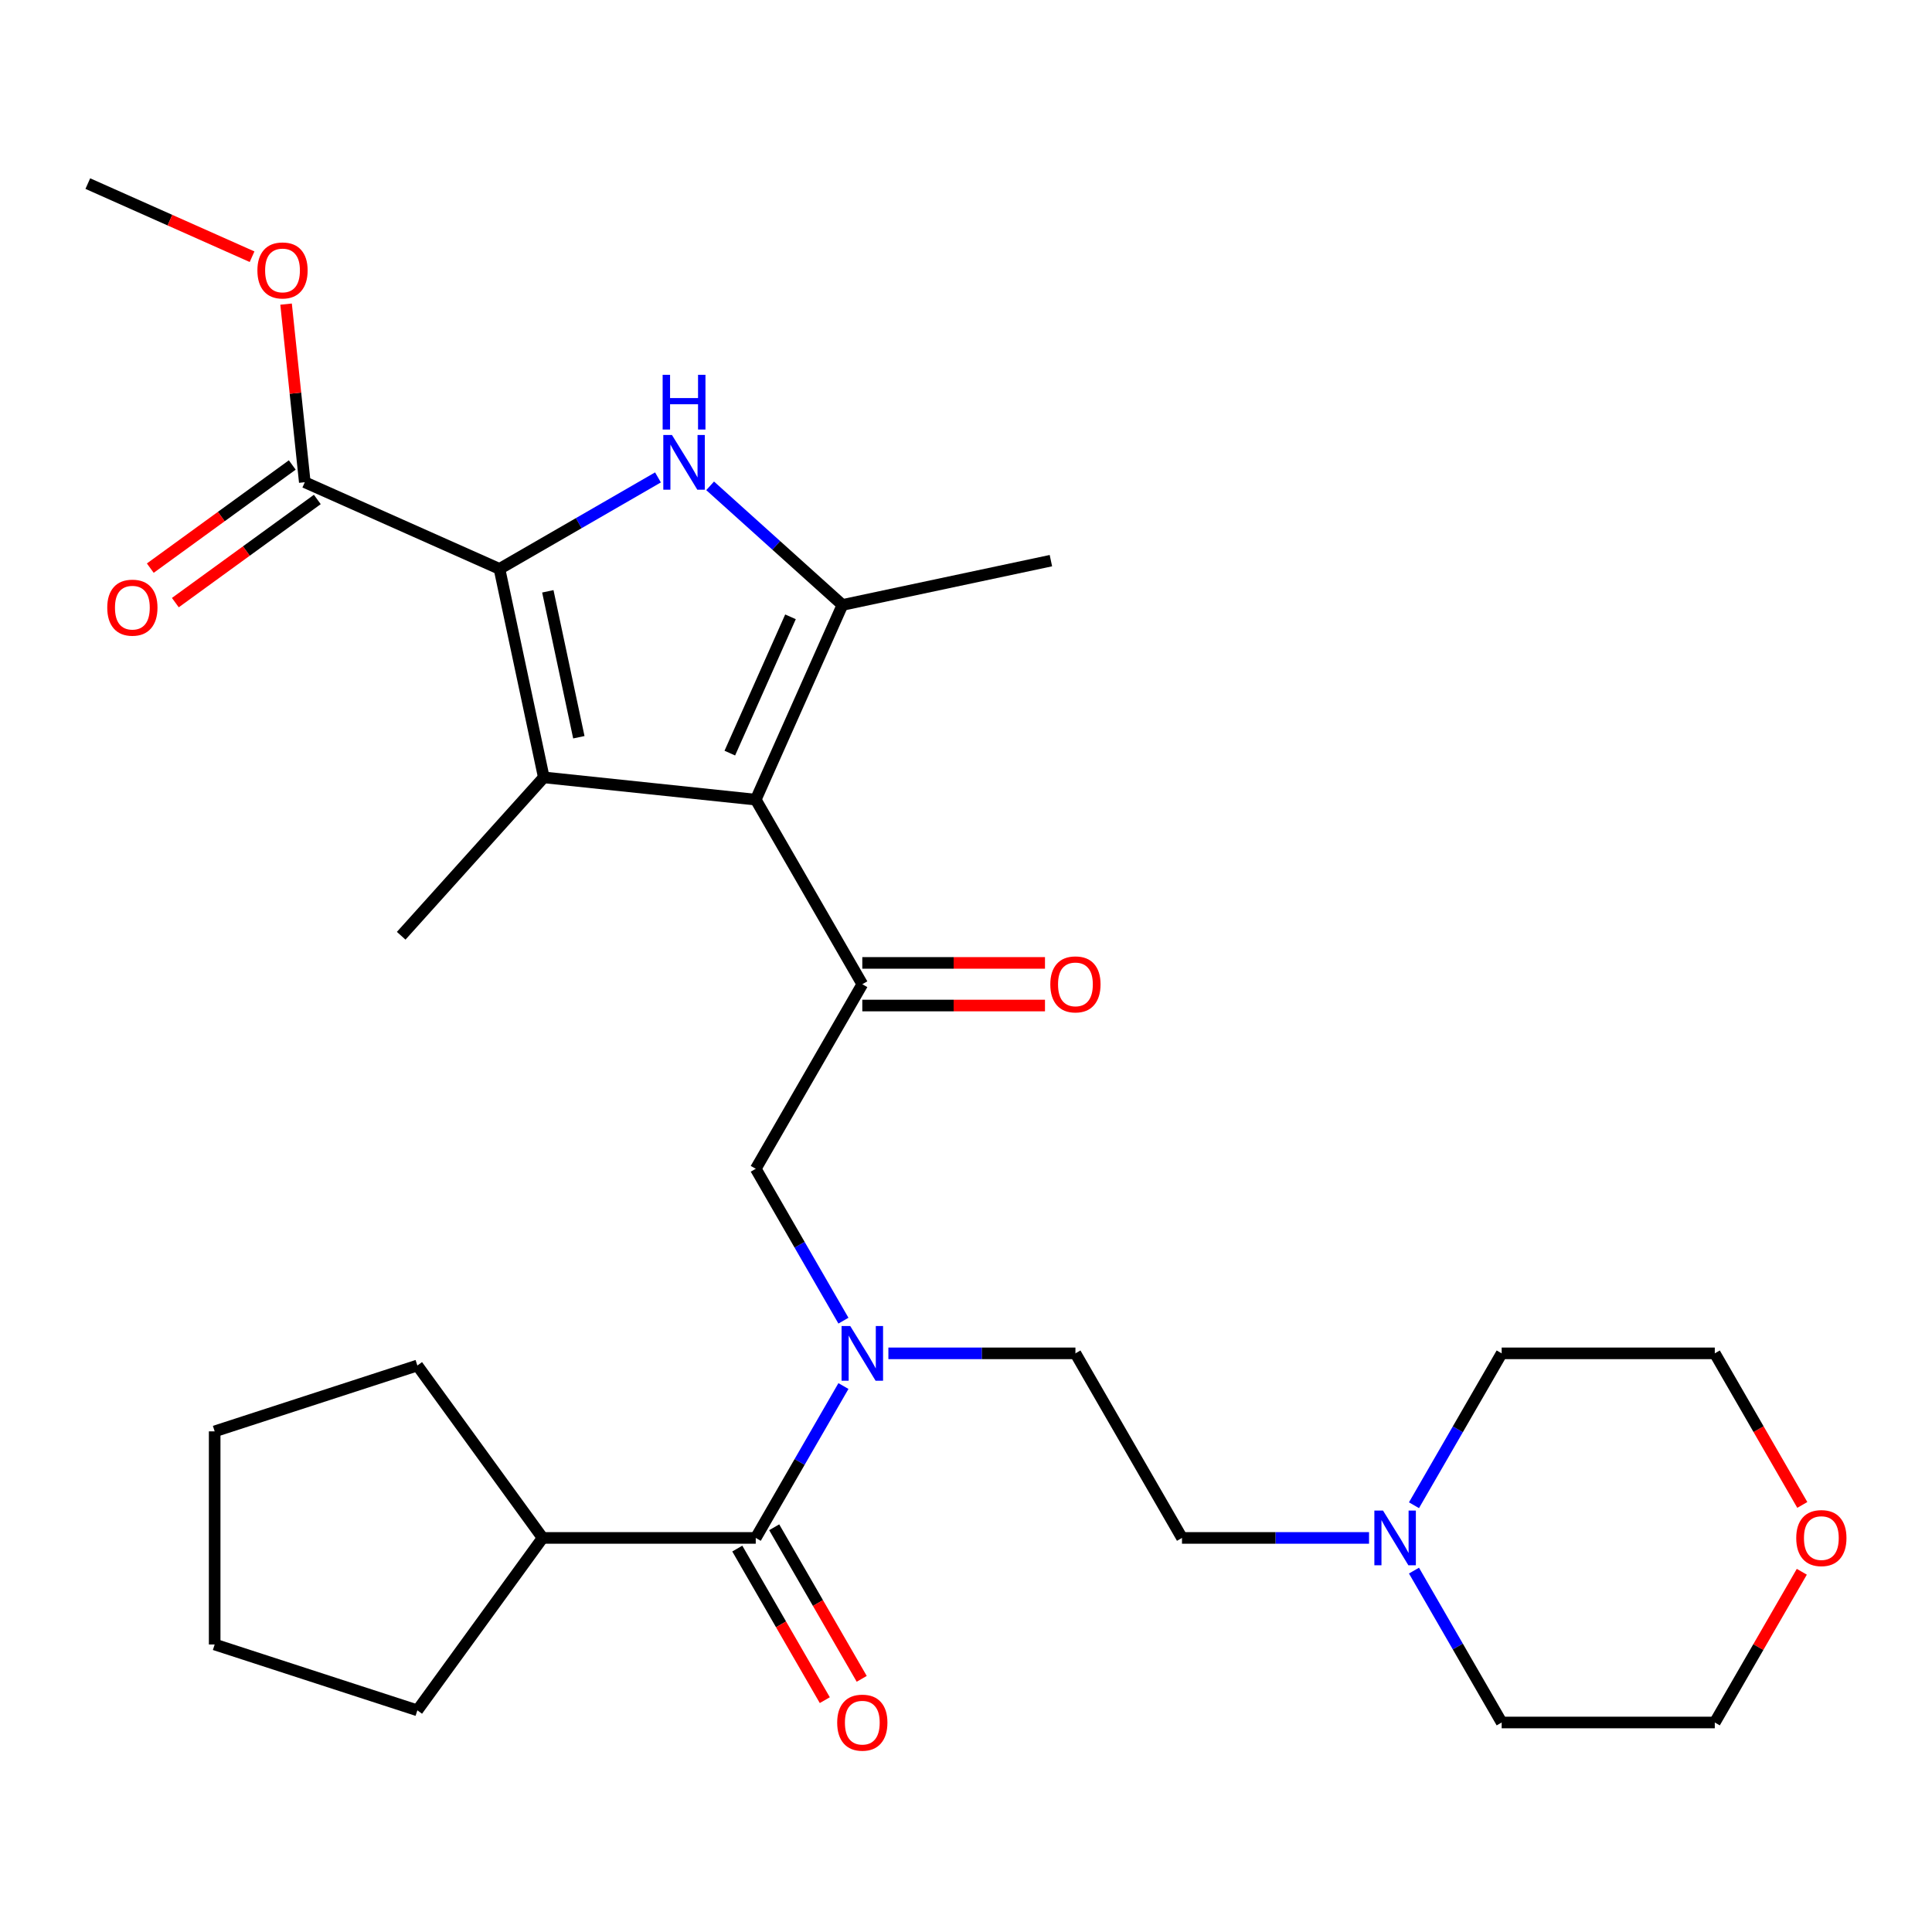 <?xml version='1.0' encoding='iso-8859-1'?>
<svg version='1.1' baseProfile='full'
              xmlns='http://www.w3.org/2000/svg'
                      xmlns:rdkit='http://www.rdkit.org/xml'
                      xmlns:xlink='http://www.w3.org/1999/xlink'
                  xml:space='preserve'
width='1000px' height='1000px' viewBox='0 0 1000 1000'>
<!-- END OF HEADER -->
<rect style='opacity:1.0;fill:#FFFFFF;stroke:none' width='1000' height='1000' x='0' y='0'> </rect>
<path class='bond-0' d='M 436.563,683.577 L 413.869,644.269' style='fill:none;fill-rule:evenodd;stroke:#0000FF;stroke-width:6px;stroke-linecap:butt;stroke-linejoin:miter;stroke-opacity:1' />
<path class='bond-0' d='M 413.869,644.269 L 391.175,604.962' style='fill:none;fill-rule:evenodd;stroke:#000000;stroke-width:6px;stroke-linecap:butt;stroke-linejoin:miter;stroke-opacity:1' />
<path class='bond-1' d='M 436.563,717.412 L 413.869,756.719' style='fill:none;fill-rule:evenodd;stroke:#0000FF;stroke-width:6px;stroke-linecap:butt;stroke-linejoin:miter;stroke-opacity:1' />
<path class='bond-1' d='M 413.869,756.719 L 391.175,796.026' style='fill:none;fill-rule:evenodd;stroke:#000000;stroke-width:6px;stroke-linecap:butt;stroke-linejoin:miter;stroke-opacity:1' />
<path class='bond-2' d='M 459.828,700.494 L 508.235,700.494' style='fill:none;fill-rule:evenodd;stroke:#0000FF;stroke-width:6px;stroke-linecap:butt;stroke-linejoin:miter;stroke-opacity:1' />
<path class='bond-2' d='M 508.235,700.494 L 556.641,700.494' style='fill:none;fill-rule:evenodd;stroke:#000000;stroke-width:6px;stroke-linecap:butt;stroke-linejoin:miter;stroke-opacity:1' />
<path class='bond-3' d='M 280.864,796.026 L 216.025,885.27' style='fill:none;fill-rule:evenodd;stroke:#000000;stroke-width:6px;stroke-linecap:butt;stroke-linejoin:miter;stroke-opacity:1' />
<path class='bond-4' d='M 280.864,796.026 L 216.025,706.783' style='fill:none;fill-rule:evenodd;stroke:#000000;stroke-width:6px;stroke-linecap:butt;stroke-linejoin:miter;stroke-opacity:1' />
<path class='bond-5' d='M 280.864,796.026 L 391.175,796.026' style='fill:none;fill-rule:evenodd;stroke:#000000;stroke-width:6px;stroke-linecap:butt;stroke-linejoin:miter;stroke-opacity:1' />
<path class='bond-6' d='M 381.622,801.542 L 404.269,840.769' style='fill:none;fill-rule:evenodd;stroke:#000000;stroke-width:6px;stroke-linecap:butt;stroke-linejoin:miter;stroke-opacity:1' />
<path class='bond-6' d='M 404.269,840.769 L 426.917,879.996' style='fill:none;fill-rule:evenodd;stroke:#FF0000;stroke-width:6px;stroke-linecap:butt;stroke-linejoin:miter;stroke-opacity:1' />
<path class='bond-6' d='M 400.728,790.511 L 423.376,829.738' style='fill:none;fill-rule:evenodd;stroke:#000000;stroke-width:6px;stroke-linecap:butt;stroke-linejoin:miter;stroke-opacity:1' />
<path class='bond-6' d='M 423.376,829.738 L 446.024,868.965' style='fill:none;fill-rule:evenodd;stroke:#FF0000;stroke-width:6px;stroke-linecap:butt;stroke-linejoin:miter;stroke-opacity:1' />
<path class='bond-7' d='M 216.025,885.27 L 111.113,851.182' style='fill:none;fill-rule:evenodd;stroke:#000000;stroke-width:6px;stroke-linecap:butt;stroke-linejoin:miter;stroke-opacity:1' />
<path class='bond-8' d='M 216.025,706.783 L 111.113,740.871' style='fill:none;fill-rule:evenodd;stroke:#000000;stroke-width:6px;stroke-linecap:butt;stroke-linejoin:miter;stroke-opacity:1' />
<path class='bond-9' d='M 708.61,796.026 L 660.203,796.026' style='fill:none;fill-rule:evenodd;stroke:#0000FF;stroke-width:6px;stroke-linecap:butt;stroke-linejoin:miter;stroke-opacity:1' />
<path class='bond-9' d='M 660.203,796.026 L 611.797,796.026' style='fill:none;fill-rule:evenodd;stroke:#000000;stroke-width:6px;stroke-linecap:butt;stroke-linejoin:miter;stroke-opacity:1' />
<path class='bond-10' d='M 731.875,779.109 L 754.569,739.801' style='fill:none;fill-rule:evenodd;stroke:#0000FF;stroke-width:6px;stroke-linecap:butt;stroke-linejoin:miter;stroke-opacity:1' />
<path class='bond-10' d='M 754.569,739.801 L 777.263,700.494' style='fill:none;fill-rule:evenodd;stroke:#000000;stroke-width:6px;stroke-linecap:butt;stroke-linejoin:miter;stroke-opacity:1' />
<path class='bond-11' d='M 731.875,812.944 L 754.569,852.251' style='fill:none;fill-rule:evenodd;stroke:#0000FF;stroke-width:6px;stroke-linecap:butt;stroke-linejoin:miter;stroke-opacity:1' />
<path class='bond-11' d='M 754.569,852.251 L 777.263,891.558' style='fill:none;fill-rule:evenodd;stroke:#000000;stroke-width:6px;stroke-linecap:butt;stroke-linejoin:miter;stroke-opacity:1' />
<path class='bond-12' d='M 932.615,813.544 L 910.095,852.551' style='fill:none;fill-rule:evenodd;stroke:#FF0000;stroke-width:6px;stroke-linecap:butt;stroke-linejoin:miter;stroke-opacity:1' />
<path class='bond-12' d='M 910.095,852.551 L 887.574,891.558' style='fill:none;fill-rule:evenodd;stroke:#000000;stroke-width:6px;stroke-linecap:butt;stroke-linejoin:miter;stroke-opacity:1' />
<path class='bond-13' d='M 932.869,778.949 L 910.222,739.721' style='fill:none;fill-rule:evenodd;stroke:#FF0000;stroke-width:6px;stroke-linecap:butt;stroke-linejoin:miter;stroke-opacity:1' />
<path class='bond-13' d='M 910.222,739.721 L 887.574,700.494' style='fill:none;fill-rule:evenodd;stroke:#000000;stroke-width:6px;stroke-linecap:butt;stroke-linejoin:miter;stroke-opacity:1' />
<path class='bond-14' d='M 367.563,251.465 L 401.803,282.295' style='fill:none;fill-rule:evenodd;stroke:#0000FF;stroke-width:6px;stroke-linecap:butt;stroke-linejoin:miter;stroke-opacity:1' />
<path class='bond-14' d='M 401.803,282.295 L 436.042,313.124' style='fill:none;fill-rule:evenodd;stroke:#000000;stroke-width:6px;stroke-linecap:butt;stroke-linejoin:miter;stroke-opacity:1' />
<path class='bond-15' d='M 340.567,247.105 L 299.55,270.786' style='fill:none;fill-rule:evenodd;stroke:#0000FF;stroke-width:6px;stroke-linecap:butt;stroke-linejoin:miter;stroke-opacity:1' />
<path class='bond-15' d='M 299.55,270.786 L 258.533,294.467' style='fill:none;fill-rule:evenodd;stroke:#000000;stroke-width:6px;stroke-linecap:butt;stroke-linejoin:miter;stroke-opacity:1' />
<path class='bond-16' d='M 436.042,313.124 L 543.943,290.189' style='fill:none;fill-rule:evenodd;stroke:#000000;stroke-width:6px;stroke-linecap:butt;stroke-linejoin:miter;stroke-opacity:1' />
<path class='bond-17' d='M 436.042,313.124 L 391.175,413.898' style='fill:none;fill-rule:evenodd;stroke:#000000;stroke-width:6px;stroke-linecap:butt;stroke-linejoin:miter;stroke-opacity:1' />
<path class='bond-17' d='M 409.157,319.267 L 377.75,389.809' style='fill:none;fill-rule:evenodd;stroke:#000000;stroke-width:6px;stroke-linecap:butt;stroke-linejoin:miter;stroke-opacity:1' />
<path class='bond-18' d='M 391.175,413.898 L 281.468,402.368' style='fill:none;fill-rule:evenodd;stroke:#000000;stroke-width:6px;stroke-linecap:butt;stroke-linejoin:miter;stroke-opacity:1' />
<path class='bond-19' d='M 391.175,413.898 L 446.33,509.43' style='fill:none;fill-rule:evenodd;stroke:#000000;stroke-width:6px;stroke-linecap:butt;stroke-linejoin:miter;stroke-opacity:1' />
<path class='bond-20' d='M 281.468,402.368 L 207.656,484.345' style='fill:none;fill-rule:evenodd;stroke:#000000;stroke-width:6px;stroke-linecap:butt;stroke-linejoin:miter;stroke-opacity:1' />
<path class='bond-21' d='M 281.468,402.368 L 258.533,294.467' style='fill:none;fill-rule:evenodd;stroke:#000000;stroke-width:6px;stroke-linecap:butt;stroke-linejoin:miter;stroke-opacity:1' />
<path class='bond-21' d='M 299.608,381.596 L 283.554,306.065' style='fill:none;fill-rule:evenodd;stroke:#000000;stroke-width:6px;stroke-linecap:butt;stroke-linejoin:miter;stroke-opacity:1' />
<path class='bond-22' d='M 258.533,294.467 L 157.759,249.6' style='fill:none;fill-rule:evenodd;stroke:#000000;stroke-width:6px;stroke-linecap:butt;stroke-linejoin:miter;stroke-opacity:1' />
<path class='bond-23' d='M 446.33,520.461 L 493.607,520.461' style='fill:none;fill-rule:evenodd;stroke:#000000;stroke-width:6px;stroke-linecap:butt;stroke-linejoin:miter;stroke-opacity:1' />
<path class='bond-23' d='M 493.607,520.461 L 540.883,520.461' style='fill:none;fill-rule:evenodd;stroke:#FF0000;stroke-width:6px;stroke-linecap:butt;stroke-linejoin:miter;stroke-opacity:1' />
<path class='bond-23' d='M 446.33,498.399 L 493.607,498.399' style='fill:none;fill-rule:evenodd;stroke:#000000;stroke-width:6px;stroke-linecap:butt;stroke-linejoin:miter;stroke-opacity:1' />
<path class='bond-23' d='M 493.607,498.399 L 540.883,498.399' style='fill:none;fill-rule:evenodd;stroke:#FF0000;stroke-width:6px;stroke-linecap:butt;stroke-linejoin:miter;stroke-opacity:1' />
<path class='bond-24' d='M 446.33,509.43 L 391.175,604.962' style='fill:none;fill-rule:evenodd;stroke:#000000;stroke-width:6px;stroke-linecap:butt;stroke-linejoin:miter;stroke-opacity:1' />
<path class='bond-25' d='M 45.455,95.026 L 87.963,113.951' style='fill:none;fill-rule:evenodd;stroke:#000000;stroke-width:6px;stroke-linecap:butt;stroke-linejoin:miter;stroke-opacity:1' />
<path class='bond-25' d='M 87.963,113.951 L 130.471,132.877' style='fill:none;fill-rule:evenodd;stroke:#FF0000;stroke-width:6px;stroke-linecap:butt;stroke-linejoin:miter;stroke-opacity:1' />
<path class='bond-26' d='M 157.759,249.6 L 152.914,203.505' style='fill:none;fill-rule:evenodd;stroke:#000000;stroke-width:6px;stroke-linecap:butt;stroke-linejoin:miter;stroke-opacity:1' />
<path class='bond-26' d='M 152.914,203.505 L 148.07,157.411' style='fill:none;fill-rule:evenodd;stroke:#FF0000;stroke-width:6px;stroke-linecap:butt;stroke-linejoin:miter;stroke-opacity:1' />
<path class='bond-27' d='M 151.275,240.675 L 114.532,267.371' style='fill:none;fill-rule:evenodd;stroke:#000000;stroke-width:6px;stroke-linecap:butt;stroke-linejoin:miter;stroke-opacity:1' />
<path class='bond-27' d='M 114.532,267.371 L 77.79,294.066' style='fill:none;fill-rule:evenodd;stroke:#FF0000;stroke-width:6px;stroke-linecap:butt;stroke-linejoin:miter;stroke-opacity:1' />
<path class='bond-27' d='M 164.243,258.524 L 127.5,285.219' style='fill:none;fill-rule:evenodd;stroke:#000000;stroke-width:6px;stroke-linecap:butt;stroke-linejoin:miter;stroke-opacity:1' />
<path class='bond-27' d='M 127.5,285.219 L 90.757,311.915' style='fill:none;fill-rule:evenodd;stroke:#FF0000;stroke-width:6px;stroke-linecap:butt;stroke-linejoin:miter;stroke-opacity:1' />
<path class='bond-28' d='M 611.797,796.026 L 556.641,700.494' style='fill:none;fill-rule:evenodd;stroke:#000000;stroke-width:6px;stroke-linecap:butt;stroke-linejoin:miter;stroke-opacity:1' />
<path class='bond-29' d='M 777.263,700.494 L 887.574,700.494' style='fill:none;fill-rule:evenodd;stroke:#000000;stroke-width:6px;stroke-linecap:butt;stroke-linejoin:miter;stroke-opacity:1' />
<path class='bond-30' d='M 777.263,891.558 L 887.574,891.558' style='fill:none;fill-rule:evenodd;stroke:#000000;stroke-width:6px;stroke-linecap:butt;stroke-linejoin:miter;stroke-opacity:1' />
<path class='bond-31' d='M 111.113,740.871 L 111.113,851.182' style='fill:none;fill-rule:evenodd;stroke:#000000;stroke-width:6px;stroke-linecap:butt;stroke-linejoin:miter;stroke-opacity:1' />
<path  class='atom-0' d='M 440.07 686.334
L 449.35 701.334
Q 450.27 702.814, 451.75 705.494
Q 453.23 708.174, 453.31 708.334
L 453.31 686.334
L 457.07 686.334
L 457.07 714.654
L 453.19 714.654
L 443.23 698.254
Q 442.07 696.334, 440.83 694.134
Q 439.63 691.934, 439.27 691.254
L 439.27 714.654
L 435.59 714.654
L 435.59 686.334
L 440.07 686.334
' fill='#0000FF'/>
<path  class='atom-3' d='M 433.33 891.638
Q 433.33 884.838, 436.69 881.038
Q 440.05 877.238, 446.33 877.238
Q 452.61 877.238, 455.97 881.038
Q 459.33 884.838, 459.33 891.638
Q 459.33 898.518, 455.93 902.438
Q 452.53 906.318, 446.33 906.318
Q 440.09 906.318, 436.69 902.438
Q 433.33 898.558, 433.33 891.638
M 446.33 903.118
Q 450.65 903.118, 452.97 900.238
Q 455.33 897.318, 455.33 891.638
Q 455.33 886.078, 452.97 883.278
Q 450.65 880.438, 446.33 880.438
Q 442.01 880.438, 439.65 883.238
Q 437.33 886.038, 437.33 891.638
Q 437.33 897.358, 439.65 900.238
Q 442.01 903.118, 446.33 903.118
' fill='#FF0000'/>
<path  class='atom-6' d='M 715.847 781.866
L 725.127 796.866
Q 726.047 798.346, 727.527 801.026
Q 729.007 803.706, 729.087 803.866
L 729.087 781.866
L 732.847 781.866
L 732.847 810.186
L 728.967 810.186
L 719.007 793.786
Q 717.847 791.866, 716.607 789.666
Q 715.407 787.466, 715.047 786.786
L 715.047 810.186
L 711.367 810.186
L 711.367 781.866
L 715.847 781.866
' fill='#0000FF'/>
<path  class='atom-7' d='M 929.729 796.106
Q 929.729 789.306, 933.089 785.506
Q 936.449 781.706, 942.729 781.706
Q 949.009 781.706, 952.369 785.506
Q 955.729 789.306, 955.729 796.106
Q 955.729 802.986, 952.329 806.906
Q 948.929 810.786, 942.729 810.786
Q 936.489 810.786, 933.089 806.906
Q 929.729 803.026, 929.729 796.106
M 942.729 807.586
Q 947.049 807.586, 949.369 804.706
Q 951.729 801.786, 951.729 796.106
Q 951.729 790.546, 949.369 787.746
Q 947.049 784.906, 942.729 784.906
Q 938.409 784.906, 936.049 787.706
Q 933.729 790.506, 933.729 796.106
Q 933.729 801.826, 936.049 804.706
Q 938.409 807.586, 942.729 807.586
' fill='#FF0000'/>
<path  class='atom-8' d='M 347.805 225.152
L 357.085 240.152
Q 358.005 241.632, 359.485 244.312
Q 360.965 246.992, 361.045 247.152
L 361.045 225.152
L 364.805 225.152
L 364.805 253.472
L 360.925 253.472
L 350.965 237.072
Q 349.805 235.152, 348.565 232.952
Q 347.365 230.752, 347.005 230.072
L 347.005 253.472
L 343.325 253.472
L 343.325 225.152
L 347.805 225.152
' fill='#0000FF'/>
<path  class='atom-8' d='M 342.985 194
L 346.825 194
L 346.825 206.04
L 361.305 206.04
L 361.305 194
L 365.145 194
L 365.145 222.32
L 361.305 222.32
L 361.305 209.24
L 346.825 209.24
L 346.825 222.32
L 342.985 222.32
L 342.985 194
' fill='#0000FF'/>
<path  class='atom-14' d='M 543.641 509.51
Q 543.641 502.71, 547.001 498.91
Q 550.361 495.11, 556.641 495.11
Q 562.921 495.11, 566.281 498.91
Q 569.641 502.71, 569.641 509.51
Q 569.641 516.39, 566.241 520.31
Q 562.841 524.19, 556.641 524.19
Q 550.401 524.19, 547.001 520.31
Q 543.641 516.43, 543.641 509.51
M 556.641 520.99
Q 560.961 520.99, 563.281 518.11
Q 565.641 515.19, 565.641 509.51
Q 565.641 503.95, 563.281 501.15
Q 560.961 498.31, 556.641 498.31
Q 552.321 498.31, 549.961 501.11
Q 547.641 503.91, 547.641 509.51
Q 547.641 515.23, 549.961 518.11
Q 552.321 520.99, 556.641 520.99
' fill='#FF0000'/>
<path  class='atom-18' d='M 133.229 139.973
Q 133.229 133.173, 136.589 129.373
Q 139.949 125.573, 146.229 125.573
Q 152.509 125.573, 155.869 129.373
Q 159.229 133.173, 159.229 139.973
Q 159.229 146.853, 155.829 150.773
Q 152.429 154.653, 146.229 154.653
Q 139.989 154.653, 136.589 150.773
Q 133.229 146.893, 133.229 139.973
M 146.229 151.453
Q 150.549 151.453, 152.869 148.573
Q 155.229 145.653, 155.229 139.973
Q 155.229 134.413, 152.869 131.613
Q 150.549 128.773, 146.229 128.773
Q 141.909 128.773, 139.549 131.573
Q 137.229 134.373, 137.229 139.973
Q 137.229 145.693, 139.549 148.573
Q 141.909 151.453, 146.229 151.453
' fill='#FF0000'/>
<path  class='atom-19' d='M 55.516 314.519
Q 55.516 307.719, 58.876 303.919
Q 62.236 300.119, 68.516 300.119
Q 74.796 300.119, 78.156 303.919
Q 81.516 307.719, 81.516 314.519
Q 81.516 321.399, 78.116 325.319
Q 74.716 329.199, 68.516 329.199
Q 62.276 329.199, 58.876 325.319
Q 55.516 321.439, 55.516 314.519
M 68.516 325.999
Q 72.836 325.999, 75.156 323.119
Q 77.516 320.199, 77.516 314.519
Q 77.516 308.959, 75.156 306.159
Q 72.836 303.319, 68.516 303.319
Q 64.196 303.319, 61.836 306.119
Q 59.516 308.919, 59.516 314.519
Q 59.516 320.239, 61.836 323.119
Q 64.196 325.999, 68.516 325.999
' fill='#FF0000'/>
</svg>
